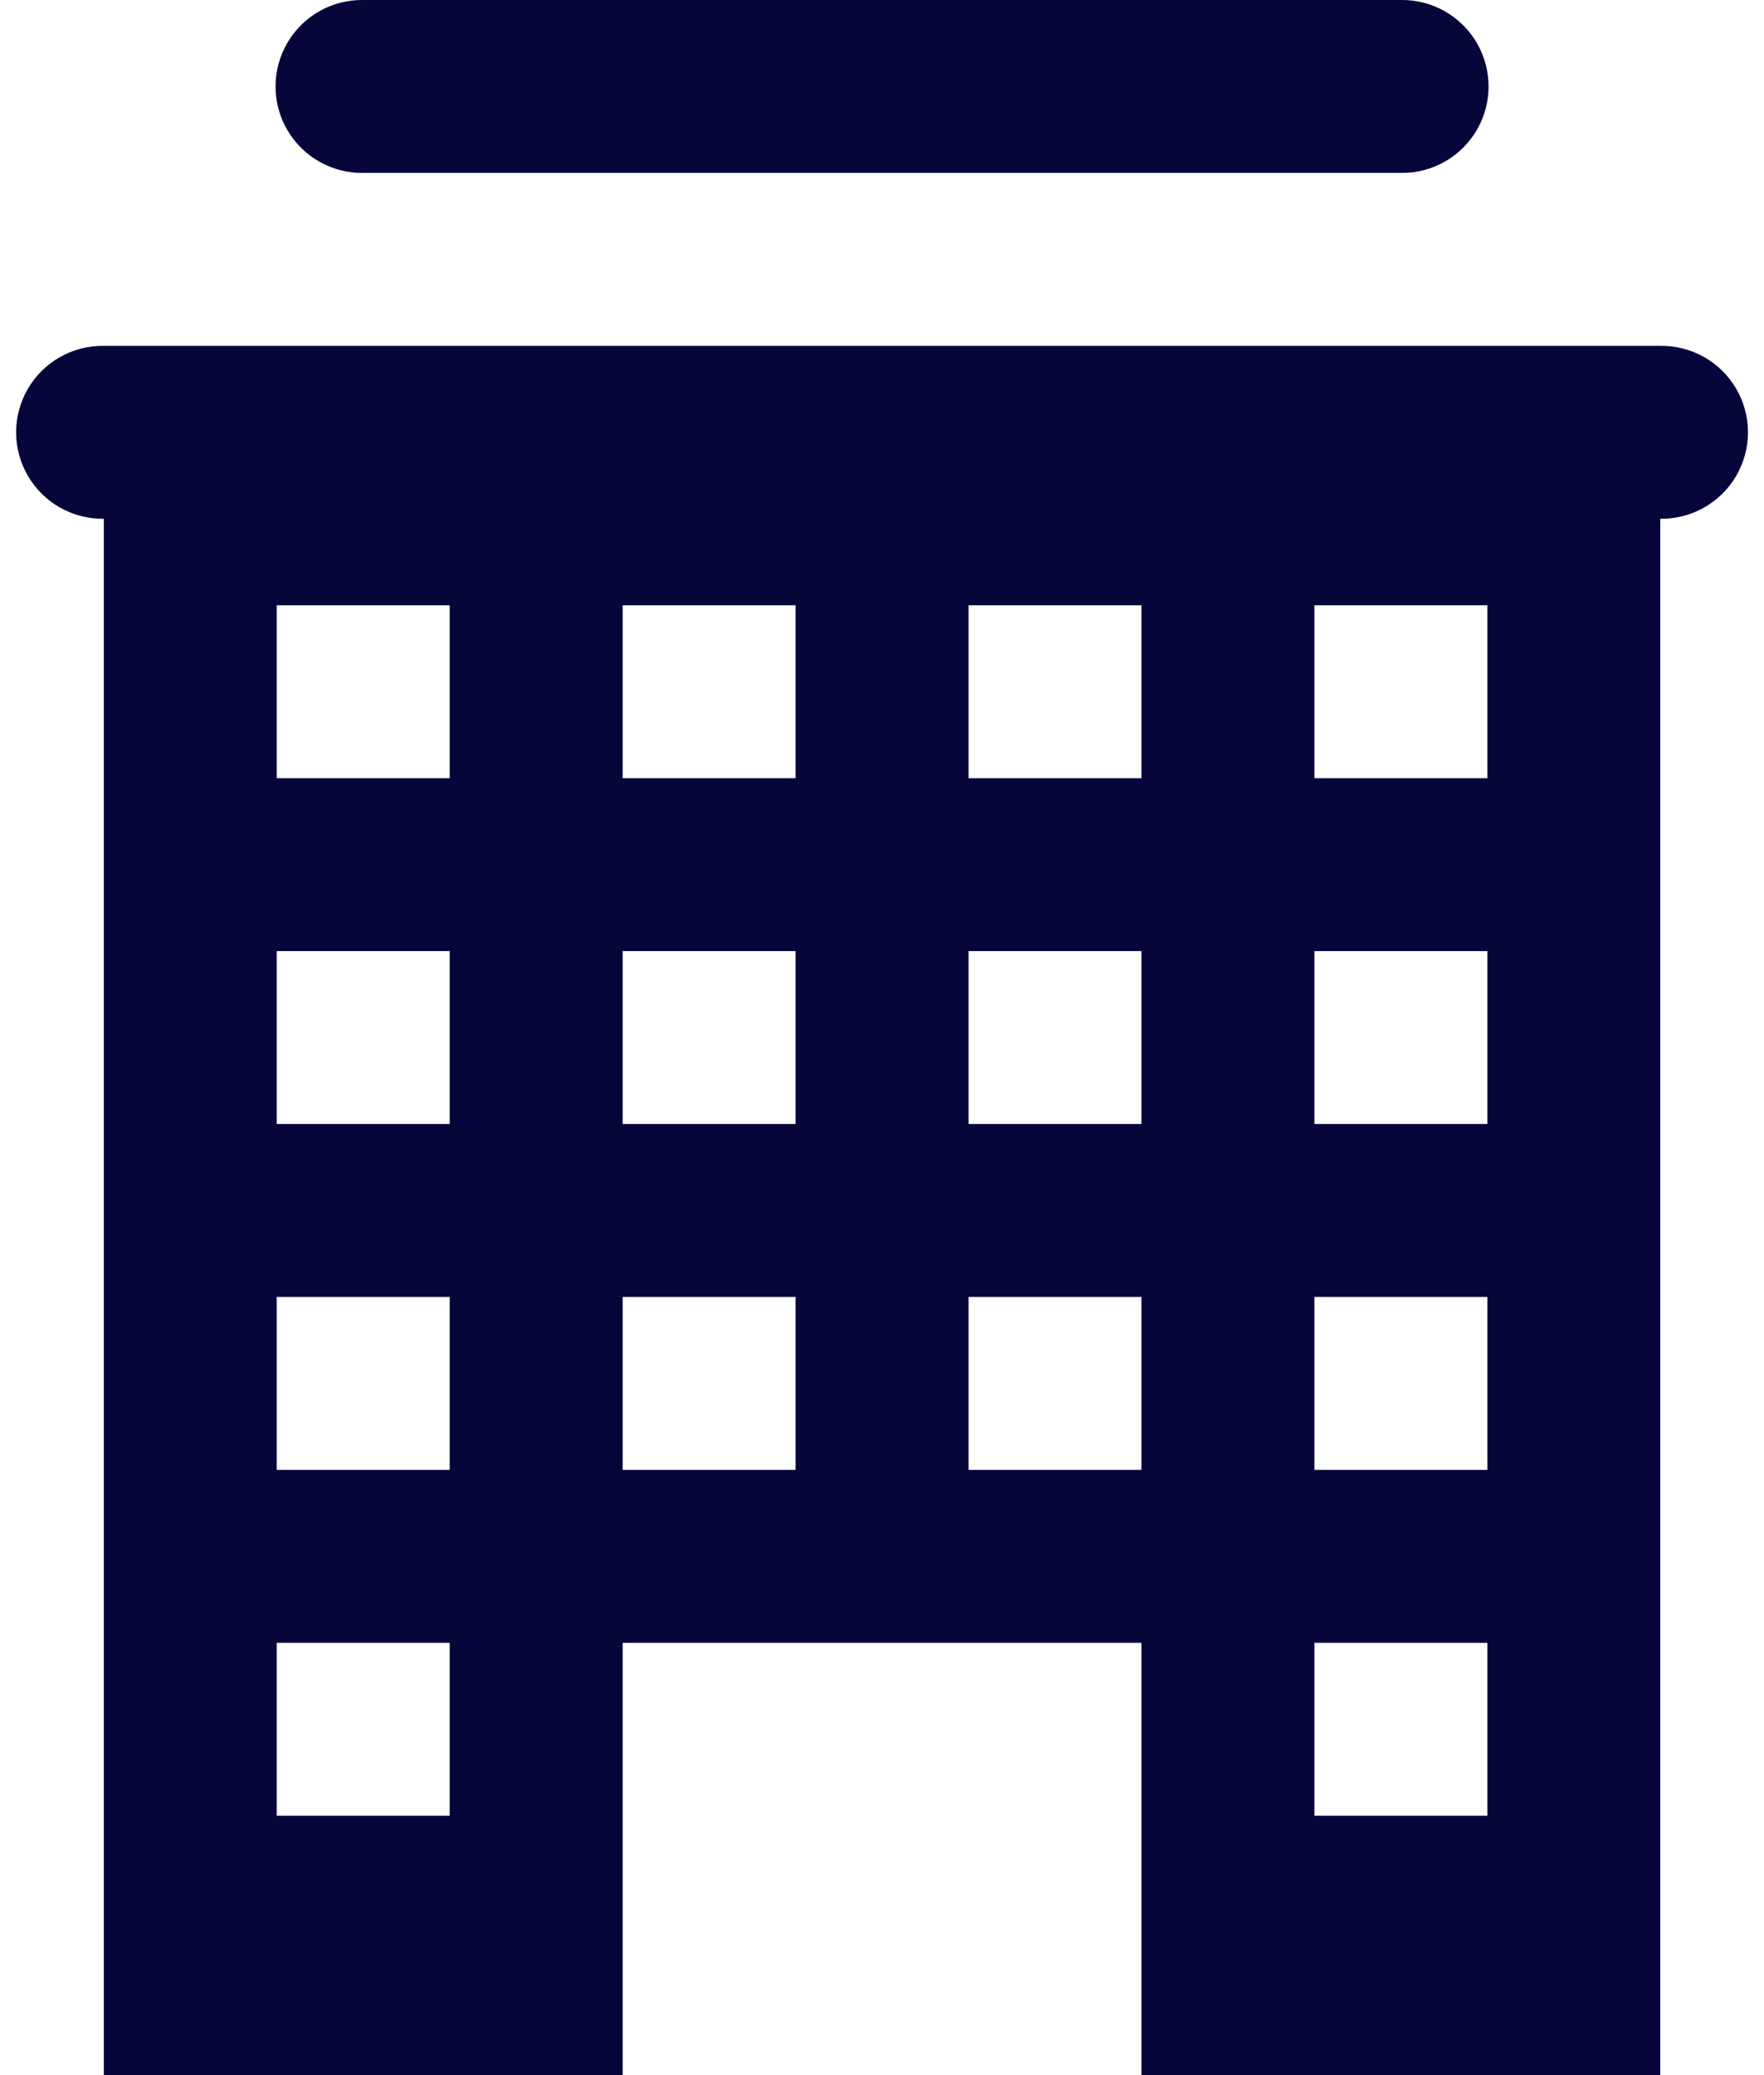 <svg width="34" height="40" viewBox="0 0 34 40" fill="none" xmlns="http://www.w3.org/2000/svg">
<path d="M7.001 -7.66602e-05C6.4 -0.009 5.841 0.307 5.538 0.826C5.235 1.346 5.235 1.988 5.538 2.507C5.841 3.026 6.4 3.342 7.001 3.333H27.001C27.602 3.342 28.161 3.026 28.464 2.507C28.767 1.988 28.767 1.346 28.464 0.826C28.161 0.307 27.602 -0.009 27.001 -7.66602e-05H7.001ZM2.001 6.667C1.4 6.658 0.841 6.974 0.538 7.493C0.235 8.012 0.235 8.654 0.538 9.173C0.841 9.693 1.4 10.008 2.001 10V40H12.001V31.667H22.001V40H32.001V10C32.602 10.008 33.161 9.693 33.464 9.173C33.767 8.654 33.767 8.012 33.464 7.493C33.161 6.974 32.602 6.658 32.001 6.667H2.001ZM5.334 11.667H8.668V15H5.334V11.667ZM12.001 11.667H15.334V15H12.001V11.667ZM18.668 11.667H22.001V15H18.668V11.667ZM25.334 11.667H28.668V15H25.334V11.667ZM5.334 18.333H8.668V21.667H5.334V18.333ZM12.001 18.333H15.334V21.667H12.001V18.333ZM18.668 18.333H22.001V21.667H18.668V18.333ZM25.334 18.333H28.668V21.667H25.334V18.333ZM5.334 25H8.668V28.333H5.334V25ZM12.001 25H15.334V28.333H12.001V25ZM18.668 25H22.001V28.333H18.668V25ZM25.334 25H28.668V28.333H25.334V25ZM5.334 31.667H8.668V35H5.334V31.667ZM25.334 31.667H28.668V35H25.334V31.667Z" fill="#06063B"/>
</svg>
